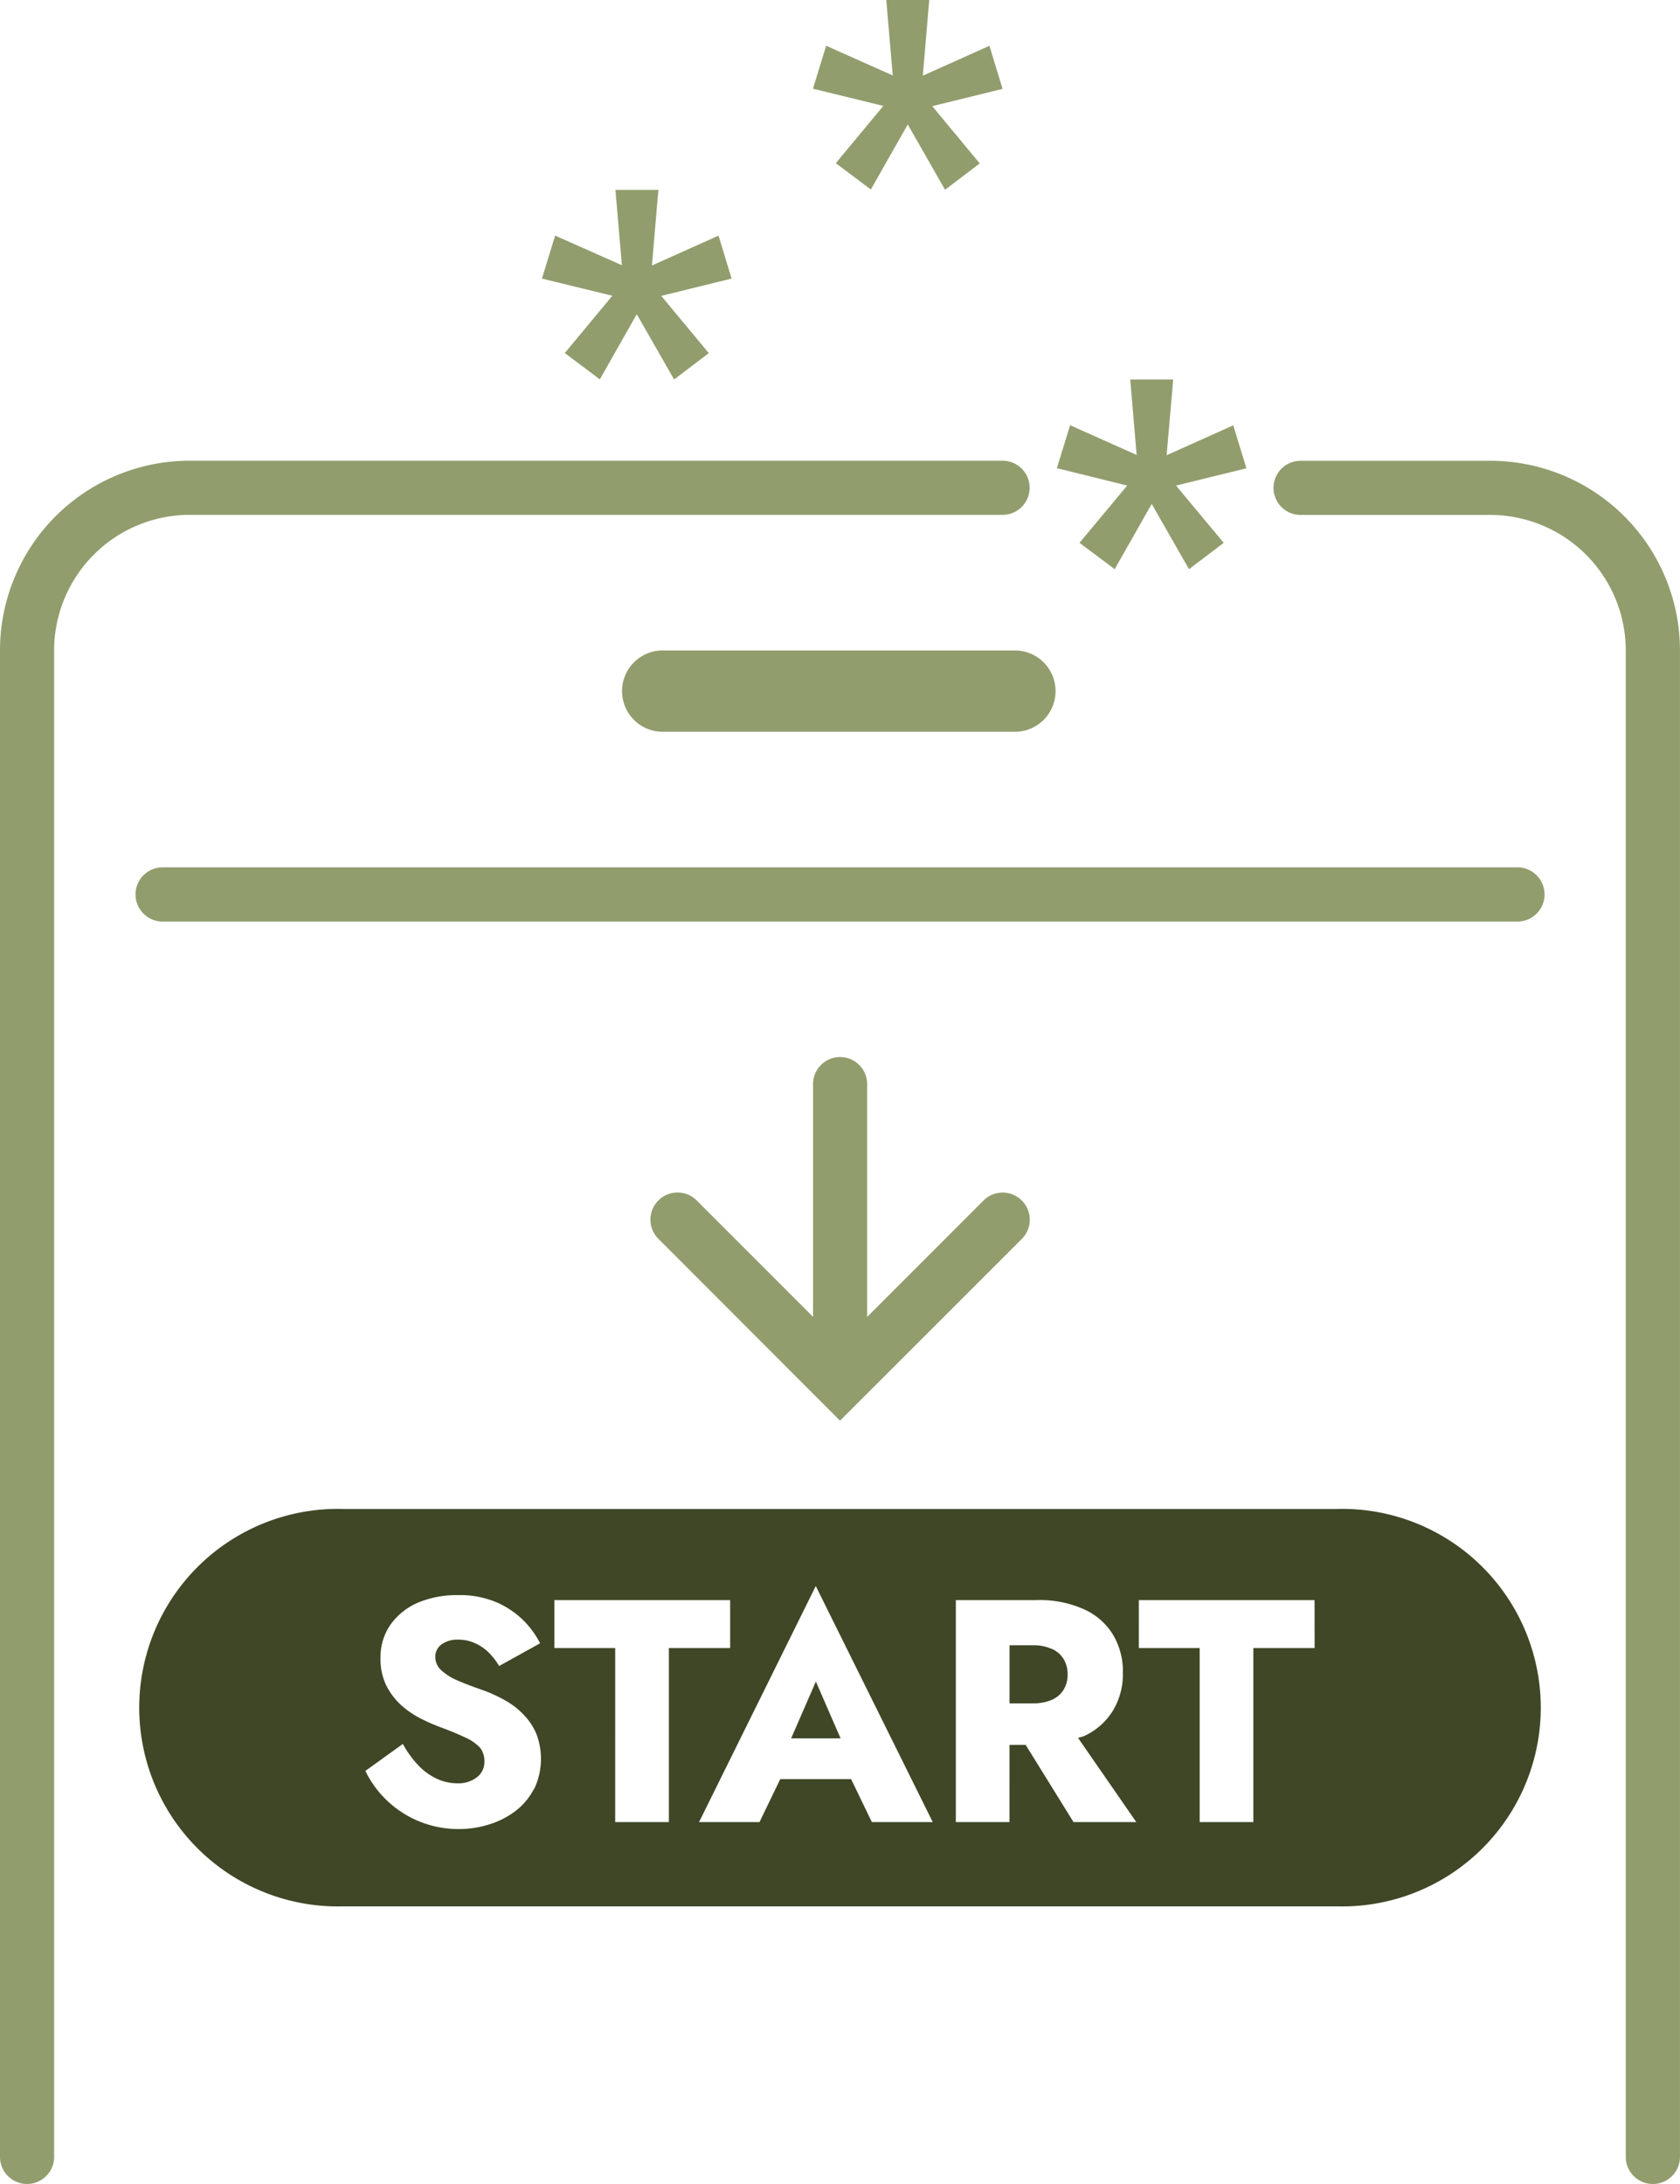 <svg id="vorvida_prescription_process_icon_3" xmlns="http://www.w3.org/2000/svg" xmlns:xlink="http://www.w3.org/1999/xlink" width="46.938" height="61" viewBox="0 0 46.938 61">
  <defs>
    <clipPath id="clip-path">
      <rect id="Rechteck_729" data-name="Rechteck 729" width="46.938" height="61" fill="none"/>
    </clipPath>
  </defs>
  <g id="Gruppe_315" data-name="Gruppe 315" clip-path="url(#clip-path)">
    <path id="Pfad_669" data-name="Pfad 669" d="M24.151,53.032a.756.756,0,0,1-.756-.756V10.2a3.791,3.791,0,0,0-3.786-3.786h-5.3a.756.756,0,1,1,0-1.512h5.3a5.3,5.3,0,0,1,5.3,5.3V52.276a.756.756,0,0,1-.756.756" transform="translate(22.028 7.968)" fill="#919d6d"/>
    <path id="Pfad_670" data-name="Pfad 670" d="M.756,53.032A.756.756,0,0,1,0,52.276V10.2A5.3,5.3,0,0,1,5.3,4.9H28.011a.756.756,0,1,1,0,1.512H5.3A3.791,3.791,0,0,0,1.512,10.2V52.276a.756.756,0,0,1-.756.756" transform="translate(0 7.968)" fill="#919d6d"/>
    <path id="Pfad_671" data-name="Pfad 671" d="M40.052,10.742H2.2a.757.757,0,1,1,0-1.515H40.052a.757.757,0,0,1,0,1.515" transform="translate(2.344 14.998)" fill="#919d6d"/>
    <path id="Pfad_672" data-name="Pfad 672" d="M17.609,8.435h0Zm0,.756H7.769a1.136,1.136,0,1,1,0-2.271h9.84a1.136,1.136,0,0,1,0,2.271" transform="translate(10.78 11.248)" fill="#919d6d"/>
    <path id="Pfad_673" data-name="Pfad 673" d="M11.917,17.6a1.246,1.246,0,0,0-.517-.1h-.656v1.623H11.4a1.291,1.291,0,0,0,.517-.095.718.718,0,0,0,.331-.276.784.784,0,0,0,.118-.436.8.8,0,0,0-.118-.441.739.739,0,0,0-.331-.278" transform="translate(17.462 28.453)" fill="#3f4726"/>
    <path id="Pfad_674" data-name="Pfad 674" d="M8.419,19.475H9.8l-.69-1.586Z" transform="translate(13.685 29.078)" fill="#3f4726"/>
    <path id="Pfad_675" data-name="Pfad 675" d="M34.23,19.938H32.518V24.8h-1.5V19.938h-1.7V18.6h4.91ZM27.493,24.8l-1.336-2.156h-.452V24.8h-1.5V18.6h2.261a3.01,3.01,0,0,1,1.328.26,1.815,1.815,0,0,1,.806.712,2,2,0,0,1,.273,1.058,1.973,1.973,0,0,1-.273,1.048,1.841,1.841,0,0,1-.806.717c-.053.024-.118.034-.173.055L29.247,24.8Zm-5.634,0-.58-1.2H19.3l-.58,1.2H17.031l3.261-6.593L23.56,24.8Zm-5.671,0h-1.5V19.938h-1.7V18.6H17.9v1.339H16.188Zm-3.77-.927a1.83,1.83,0,0,1-.515.617,2.344,2.344,0,0,1-.735.375,2.786,2.786,0,0,1-.845.129,2.883,2.883,0,0,1-2.615-1.623l1.048-.754a2.76,2.76,0,0,0,.42.585,1.679,1.679,0,0,0,.515.381,1.348,1.348,0,0,0,.588.134.851.851,0,0,0,.541-.165.53.53,0,0,0,.213-.446.592.592,0,0,0-.123-.386,1.278,1.278,0,0,0-.4-.278c-.184-.087-.425-.189-.727-.3a5.323,5.323,0,0,1-.507-.223,2.539,2.539,0,0,1-.549-.368A1.9,1.9,0,0,1,8.3,21a1.657,1.657,0,0,1-.168-.782,1.574,1.574,0,0,1,.289-.948,1.845,1.845,0,0,1,.78-.609,2.82,2.82,0,0,1,1.092-.2,2.613,2.613,0,0,1,1.079.2,2.471,2.471,0,0,1,.759.512,2.57,2.57,0,0,1,.459.633l-1.145.635a1.847,1.847,0,0,0-.3-.386,1.308,1.308,0,0,0-.381-.255,1.072,1.072,0,0,0-.446-.095.752.752,0,0,0-.488.137.423.423,0,0,0-.168.344.5.5,0,0,0,.163.37,1.591,1.591,0,0,0,.47.294c.2.087.449.181.74.281a4.234,4.234,0,0,1,.612.289,2.115,2.115,0,0,1,.5.4,1.679,1.679,0,0,1,.344.53,1.956,1.956,0,0,1-.068,1.528m22.429-7.824H7.091a5.552,5.552,0,1,0,0,11.1H34.847a5.552,5.552,0,1,0,0-11.1" transform="translate(2.5 26.092)" fill="#3f4726"/>
    <path id="Pfad_676" data-name="Pfad 676" d="M17.3,15.252a.756.756,0,0,0-1.071,0l-3.25,3.25V12a.756.756,0,0,0-1.512,0v6.5l-3.25-3.25a.757.757,0,1,0-1.071,1.071L12.22,21.4,17.3,16.324a.756.756,0,0,0,0-1.071" transform="translate(11.249 18.28)" fill="#919d6d"/>
    <path id="Pfad_677" data-name="Pfad 677" d="M10.7,3.3l-1.861.835.181-2.113h-1.2L8,4.127,6.135,3.3,5.767,4.5l1.966.48-1.328,1.6.979.735L8.416,5.495,9.459,7.317l.969-.735L9.1,4.983,11.065,4.5Z" transform="translate(9.375 3.281)" fill="#919d6d"/>
    <path id="Pfad_678" data-name="Pfad 678" d="M16.546,6.518l-.368-1.2-1.861.835L14.5,4.037H13.3l.179,2.108-1.859-.83-.37,1.2L13.214,7,11.883,8.6l.982.735L13.9,7.513l1.042,1.822.969-.735L14.579,7Z" transform="translate(18.278 6.562)" fill="#919d6d"/>
    <path id="Pfad_679" data-name="Pfad 679" d="M13.582,1.279l-1.861.835L11.9,0H10.7l.181,2.108-1.861-.83-.368,1.2,1.966.48-1.328,1.6.979.735L11.3,3.476,12.342,5.3l.969-.735-1.326-1.6,1.964-.483Z" transform="translate(14.062 0)" fill="#919d6d"/>
  </g>
</svg>
